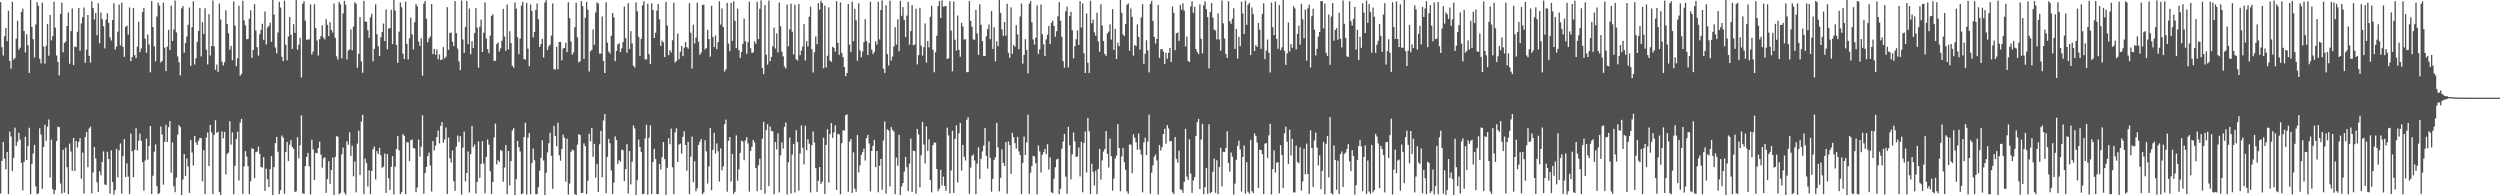 <svg xmlns="http://www.w3.org/2000/svg" width="1920" height="150"><path fill="#4f4f4f" d="M0 1.639h1v147.038H0zM1 36.291h1v87.241H1zM2 42.666h1v66.354H2zM3 27.874h1v93.987H3zM4 21.411h1v108.665H4zM5 31.581h1v85.141H5zM6 8.224h1v140.853H6zM7 46.776h1v54.274H7zM8 52.738h1v52.073H8zM9 1.381h1v129.978H9zM10 45.84h1v75.377H10zM11 44.58h1v53.444H11zM12 29.673h1v82.392H12zM13 15.849h1v92.987H13zM14 38.194h1v63.842H14zM15 36.658h1v70.624H15zM16 9.158h1v115.935H16zM17 6.589h1v139.674H17zM18 23.924h1v100.395H18zM19 40.316h1v64.695H19zM20 26.312h1v96.611H20zM21 34.695h1v77.493H21zM22 55.999h1v42.105H22zM23 -1.142h1v150.294H23zM24 20.638h1v105.322H24zM25 30.089h1v87.835H25zM26 44.064h1v67.179H26zM27 18.805h1v124.346H27zM28 1.639h1v147.502H28zM29 4.392h1v144.145H29zM30 45.084h1v53.437H30zM31 48.694h1v54.612H31zM32 2.13h1v142.925H32zM33 35.764h1v77.118H33zM34 48.906h1v46.881H34zM35 35.184h1v72.984H35zM36 18.333h1v78.962H36zM37 42.793h1v48.933H37zM38 11.485h1v124.902H38zM39 31.037h1v76.234H39zM40 27.779h1v117.451H40zM41 1.321h1v147.788H41zM42 21.229h1v124.673H42zM43 42.617h1v65.778H43zM44 47.553h1v49.759H44zM45 57.93h1v39.747H45zM46 10.631h1v130.293H46zM47 2.001h1v146.677H47zM48 40.146h1v74.849H48zM49 32.973h1v114.966H49zM50 31.865h1v81.426H50zM51 19.946h1v108.503H51zM52 9.557h1v139.484H52zM53 48.963h1v61.371H53zM54 23.922h1v92.401H54zM55 6.514h1v124.672H55zM56 49.97h1v55.975H56zM57 35.625h1v95.692H57zM58 36.243h1v72.052H58zM59 24.364h1v88.964H59zM60 6.16h1v102.782H60zM61 38.993h1v67.068H61zM62 18.028h1v119.292H62zM63 13.189h1v104.02H63zM64 5.79h1v142.914H64zM65 48.24h1v57.008H65zM66 38.071h1v63.335H66zM67 11.537h1v116.891H67zM68 42.849h1v55.897H68zM69 48.075h1v49.271H69zM70 1.048h1v147.468H70zM71 6.142h1v126.406H71zM72 14.942h1v97.928H72zM73 10.032h1v111.666H73zM74 27.108h1v112.854H74zM75 2.554h1v144.782H75zM76 33.211h1v98.337H76zM77 9.561h1v124.972H77zM78 14.789h1v109.645H78zM79 20.169h1v96.143H79zM80 37.195h1v104.549H80zM81 14.999h1v127.093H81zM82 10.166h1v106.374H82zM83 17.518h1v104.58H83zM84 28.647h1v120.08H84zM85 31.113h1v84.391H85zM86 15.43h1v124.332H86zM87 2.446h1v147.009H87zM88 37.974h1v108.001H88zM89 35.795h1v78.546H89zM90 24.311h1v111.889H90zM91 3.539h1v111.916H91zM92 34.856h1v75.342H92zM93 1.959h1v146.784H93zM94 35.995h1v83.918H94zM95 43.657h1v63.207H95zM96 20.596h1v115.408H96zM97 19.665h1v105.798H97zM98 26.597h1v108.968H98zM99 5.753h1v143.348H99zM100 46.93h1v55.698H100zM101 43.847h1v72.355H101zM102 6.18h1v129.939H102zM103 42.356h1v72.716H103zM104 44.631h1v53.847H104zM105 35.796h1v79.838H105zM106 16.682h1v91.295H106zM107 40.053h1v62.572H107zM108 37.179h1v70.972H108zM109 9.297h1v115.246H109zM110 6.17h1v140.279H110zM111 29.766h1v93.542H111zM112 40.477h1v65.966H112zM113 26.482h1v96.167H113zM114 34.253h1v77.877H114zM115 55.536h1v41.216H115zM116 0.798h1v148.248H116zM117 20.714h1v114.251H117zM118 35.566h1v80.97H118zM119 47.091h1v63.801H119zM120 12.721h1v130.263H120zM121 2.064h1v147.057H121zM122 4.332h1v143.935H122zM123 48.032h1v49.198H123zM124 46.844h1v56.458H124zM125 2.122h1v139.658H125zM126 36.53h1v72.398H126zM127 54.558h1v41.319H127zM128 35.803h1v73.274H128zM129 22.91h1v74.762H129zM130 38.338h1v54.767H130zM131 4.319h1v128.324H131zM132 31.504h1v77.9H132zM133 22.644h1v120.417H133zM134 0.398h1v147.212H134zM135 24.896h1v111.493H135zM136 43.376h1v59.986H136zM137 47.872h1v48.209H137zM138 57.883h1v39.693H138zM139 6.375h1v143.629H139zM140 4.639h1v133.209H140zM141 40.521h1v77.754H141zM142 32.97h1v102.205H142zM143 28.092h1v93.559H143zM144 18.982h1v108.846H144zM145 5.709h1v142.407H145zM146 50.605h1v56.843H146zM147 20.874h1v96.241H147zM148 0.97h1v126.163H148zM149 49.527h1v54.833H149zM150 44.812h1v64.602H150zM151 32.108h1v79.202H151zM152 23.653h1v84.499H152zM153 6.077h1v100.029H153zM154 43.313h1v62.701H154zM155 16.99h1v122.209H155zM156 26.058h1v89.286H156zM157 6.358h1v142.673H157zM158 38.192h1v67.391H158zM159 49.483h1v52.218H159zM160 10.904h1v116.629H160zM161 42.647h1v53.266H161zM162 35.304h1v66.376H162zM163 0.43h1v148.72H163zM164 35.678h1v67.939H164zM165 53.636h1v38.749H165zM166 49.56h1v52.44H166zM167 55.209h1v45.93H167zM168 2.762h1v144.73H168zM169 15h1v136.429H169zM170 47.358h1v53.565H170zM171 50.264h1v55.967H171zM172 47.78h1v53.45H172zM173 7.879h1v125.998H173zM174 18.412h1v99.75H174zM175 25.531h1v91.616H175zM176 38.181h1v54.899H176zM177 35.188h1v75.852H177zM178 46.306h1v55.353H178zM179 1.128h1v148.115H179zM180 19.611h1v107.667H180zM181 50.819h1v55.869H181zM182 44.822h1v56.329H182zM183 4.424h1v134.255H183zM184 58.124h1v35.968H184zM185 56.705h1v34.6H185zM186 0.626h1v148.223H186zM187 15.658h1v112.182H187zM188 19.493h1v96.511H188zM189 30.241h1v89.983H189zM190 29.875h1v97.79H190zM191 14.446h1v134.669H191zM192 7.859h1v131.385H192zM193 44.443h1v69.386H193zM194 38.392h1v75.982H194zM195 3.278h1v133.51H195zM196 23.447h1v93.478H196zM197 36.236h1v80.241H197zM198 42.695h1v69.921H198zM199 26.282h1v91.864H199zM200 22.982h1v105.286H200zM201 18.294h1v110.442H201zM202 30.542h1v90.177H202zM203 8.862h1v137.728H203zM204 34.174h1v95.352H204zM205 21.088h1v116.625H205zM206 19.76h1v123.959H206zM207 17.393h1v112.56H207zM208 32.158h1v87.664H208zM209 -0.396h1v150.198H209zM210 11.161h1v117.189H210zM211 36.431h1v73.571H211zM212 40.934h1v64.24H212zM213 24.947h1v91.585H213zM214 1.368h1v147.709H214zM215 5.793h1v140.269H215zM216 43.613h1v60.487H216zM217 46.987h1v58.727H217zM218 0.55h1v148.278H218zM219 34.29h1v82.553H219zM220 46.347h1v62.695H220zM221 28.059h1v95.567H221zM222 12.934h1v98.245H222zM223 26.82h1v80.773H223zM224 37.589h1v75.292H224zM225 18.593h1v95.677H225zM226 25.219h1v122.284H226zM227 0.071h1v146.856H227zM228 38.149h1v67.235H228zM229 34.413h1v87.195H229zM230 29.074h1v82.561H230zM231 59.564h1v29.05H231zM232 2.882h1v145.535H232zM233 0.963h1v147.905H233zM234 15.882h1v111.594H234zM235 30.481h1v90.016H235zM236 30.444h1v86.985H236zM237 30.158h1v97.586H237zM238 3.388h1v145.888H238zM239 41.899h1v65.441H239zM240 39.548h1v75.26H240zM241 3.284h1v134.978H241zM242 21.539h1v95.808H242zM243 31.099h1v86.648H243zM244 42.632h1v71.056H244zM245 30.099h1v78.69H245zM246 27.817h1v90.964H246zM247 19.469h1v109.298H247zM248 28.866h1v92.765H248zM249 30.3h1v90.469H249zM250 14.699h1v133.379H250zM251 19.067h1v118.462H251zM252 27.755h1v96.048H252zM253 17.022h1v124.19H253zM254 22.916h1v107.683H254zM255 25.055h1v95.984H255zM256 2.674h1v149.696H256zM257 29.02h1v91.517H257zM258 43.246h1v61.374H258zM259 45.803h1v59.216H259zM260 1.53h1v147.594H260zM261 3.263h1v144.866H261zM262 44.806h1v73.701H262zM263 10.352h1v103.018H263zM264 0.657h1v147.243H264zM265 3.682h1v145.827H265zM266 45.731h1v62.718H266zM267 38.844h1v72.34H267zM268 37.903h1v63.684H268zM269 22.559h1v97.15H269zM270 38.623h1v73.257H270zM271 20.406h1v115.038H271zM272 1.817h1v122.174H272zM273 2.923h1v144.767H273zM274 52.005h1v58.348H274zM275 41.395h1v58.993H275zM276 13.121h1v121.314H276zM277 47.108h1v46.157H277zM278 55.929h1v32.342H278zM279 0.653h1v148.39H279zM280 16.5h1v105.301H280zM281 16.803h1v108.461H281zM282 23.213h1v119.979H282zM283 29.044h1v101.724H283zM284 13.253h1v135.851H284zM285 10.574h1v120.752H285zM286 47.052h1v67.706H286zM287 37.526h1v75.042H287zM288 3.307h1v134.548H288zM289 26.217h1v89.863H289zM290 35.46h1v82.877H290zM291 43.021h1v70.523H291zM292 28.696h1v90.61H292zM293 24.533h1v104.321H293zM294 18.094h1v109.927H294zM295 31.55h1v86.365H295zM296 7.254h1v140.849H296zM297 37.845h1v80.454H297zM298 21.953h1v114.935H298zM299 21.566h1v124.322H299zM300 7.551h1v120.565H300zM301 33.82h1v86.165H301zM302 -0.366h1v149.729H302zM303 8.075h1v119.98H303zM304 34.484h1v79.875H304zM305 48.332h1v56.222H305zM306 24.324h1v91.135H306zM307 1.899h1v147.222H307zM308 5.561h1v142.029H308zM309 41.21h1v61.785H309zM310 45.434h1v58.879H310zM311 1.295h1v147.732H311zM312 33.634h1v75.525H312zM313 45.686h1v63.743H313zM314 29.323h1v94.38H314zM315 13.53h1v94.164H315zM316 26.426h1v80.689H316zM317 37.97h1v75.694H317zM318 17.059h1v96.969H318zM319 3.165h1v144.47H319zM320 4.879h1v139.1H320zM321 31.822h1v75.441H321zM322 35.298h1v84.948H322zM323 29.515h1v83.162H323zM324 58.112h1v30.456H324zM325 2.908h1v145.954H325zM326 0.776h1v132.182H326zM327 14.46h1v113.693H327zM328 32.567h1v87.46H328zM329 29.541h1v87.719H329zM330 28.029h1v99.064H330zM331 3.056h1v144.026H331zM332 41.577h1v66.773H332zM333 37.579h1v78.013H333zM334 42.051h1v69.78H334zM335 37.964h1v67.252H335zM336 45.569h1v54.615H336zM337 41.85h1v68.331H337zM338 46.112h1v50.48H338zM339 45.635h1v48.098H339zM340 36.167h1v73.397H340zM341 44.853h1v62.281H341zM342 43.588h1v54.361H342zM343 5.533h1v143.51H343zM344 38.266h1v67.43H344zM345 25.357h1v96.136H345zM346 24.953h1v99.9H346zM347 32.095h1v83.392H347zM348 35.383h1v103.789H348zM349 0.815h1v145.697H349zM350 25.427h1v87.133H350zM351 37.256h1v66.84H351zM352 47.157h1v61.794H352zM353 53.908h1v50.717H353zM354 0.396h1v149.141H354zM355 30.342h1v83.004H355zM356 40.631h1v60.497H356zM357 20.62h1v118.634H357zM358 0.822h1v132.03H358zM359 33.793h1v82.518H359zM360 6.481h1v141.311H360zM361 41.666h1v76.763H361zM362 31.574h1v65.063H362zM363 36.871h1v76.133H363zM364 25.416h1v85.571H364zM365 6.248h1v142.409H365zM366 21.244h1v118.574H366zM367 51.973h1v56.616H367zM368 20.583h1v115.998H368zM369 15.057h1v110.79H369zM370 39.946h1v68.49H370zM371 25.114h1v100.553H371zM372 1.812h1v146.664H372zM373 29.618h1v90.97H373zM374 37.717h1v69.434H374zM375 40.9h1v70.197H375zM376 27.377h1v104.007H376zM377 12.217h1v136.811H377zM378 10.934h1v128.821H378zM379 46.776h1v58.868H379zM380 46.683h1v48.295H380zM381 33.833h1v92.415H381zM382 32.591h1v90.401H382zM383 39.518h1v84.844H383zM384 37.142h1v78.083H384zM385 31.217h1v84.587H385zM386 6.775h1v132.869H386zM387 28.037h1v100.694H387zM388 38.977h1v72.488H388zM389 3.464h1v145.714H389zM390 37.947h1v78.094H390zM391 24.009h1v118.443H391zM392 33.066h1v90.566H392zM393 50.512h1v49.613H393zM394 51.969h1v46.399H394zM395 1.865h1v150.236H395zM396 6.625h1v130.996H396zM397 28.551h1v79.674H397zM398 41.629h1v71.389H398zM399 29.678h1v86.713H399zM400 4.257h1v144.881H400zM401 1.422h1v147.107H401zM402 45.246h1v60.035H402zM403 45.897h1v48.416H403zM404 2.127h1v147.274H404zM405 37.328h1v68.332H405zM406 50.779h1v51.393H406zM407 3.384h1v145.747H407zM408 8.478h1v116.774H408zM409 28.78h1v85.344H409zM410 24.575h1v98.505H410zM411 7.753h1v141.385H411zM412 2.73h1v146.395H412zM413 14.773h1v129.011H413zM414 36.106h1v94.937H414zM415 33.827h1v87.377H415zM416 29.915h1v77.817H416zM417 44.114h1v79.159H417zM418 1.961h1v147.833H418zM419 0.165h1v132.5H419zM420 38.462h1v78.57H420zM421 35.602h1v74.446H421zM422 34.243h1v67.69H422zM423 27.354h1v92.297H423zM424 2.611h1v142.432H424zM425 53.215h1v43.433H425zM426 53.386h1v50.98H426zM427 35.894h1v76.455H427zM428 53.101h1v41.083H428zM429 32.231h1v87.059H429zM430 32.213h1v91.169H430zM431 46.39h1v68.055H431zM432 37.208h1v66.15H432zM433 36.862h1v68.935H433zM434 32.83h1v106.626H434zM435 40.034h1v66.51H435zM436 1.779h1v147.728H436zM437 13.859h1v127.076H437zM438 31.772h1v84.842H438zM439 42.005h1v72.964H439zM440 40.209h1v75.369H440zM441 20.911h1v128.218H441zM442 2.06h1v148.317H442zM443 28.629h1v82.476H443zM444 47.903h1v55.091H444zM445 47.099h1v56.696H445zM446 0.855h1v147.428H446zM447 4.67h1v143.452H447zM448 45.254h1v64.86H448zM449 13.64h1v98.665H449zM450 1.505h1v147.529H450zM451 7.46h1v131.364H451zM452 54.959h1v47.739H452zM453 39.476h1v69.066H453zM454 38.323h1v59.91H454zM455 22.503h1v97.93H455zM456 34.418h1v76.03H456zM457 9.569h1v126.826H457zM458 1.889h1v124.104H458zM459 2.665h1v144.847H459zM460 41.149h1v69.64H460zM461 41.108h1v59.426H461zM462 12.644h1v123.444H462zM463 46.873h1v45.656H463zM464 56.072h1v31.538H464zM465 1.739h1v146.65H465zM466 32.758h1v87.74H466zM467 39.59h1v67.064H467zM468 41.089h1v68.89H468zM469 27.487h1v103.408H469zM470 9.997h1v139.026H470zM471 13.362h1v126.906H471zM472 46.952h1v57.814H472zM473 39.128h1v68.504H473zM474 34.065h1v91.891H474zM475 33.261h1v89.782H475zM476 40.059h1v84.229H476zM477 37.121h1v77.763H477zM478 32.322h1v83.079H478zM479 5.068h1v134.001H479zM480 29.268h1v100.634H480zM481 40.428h1v70.277H481zM482 2.506h1v146.119H482zM483 37.539h1v78.408H483zM484 23.887h1v117.735H484zM485 33.374h1v90.898H485zM486 50.434h1v45.889H486zM487 51.799h1v46.788H487zM488 1.876h1v150.244H488zM489 8.596h1v129.721H489zM490 28.371h1v78.867H490zM491 42.882h1v70.02H491zM492 29.843h1v86.853H492zM493 4.094h1v145.046H493zM494 0.953h1v147.846H494zM495 45.598h1v60.662H495zM496 45.689h1v50.108H496zM497 2.908h1v146.538H497zM498 41.667h1v64.111H498zM499 49.242h1v47H499zM500 2.582h1v146.483H500zM501 7.691h1v116.788H501zM502 29.166h1v85.095H502zM503 25.204h1v96.87H503zM504 8.138h1v140.998H504zM505 3.128h1v145.937H505zM506 14.887h1v111.057H506zM507 35.26h1v94.897H507zM508 31.249h1v89.407H508zM509 32.445h1v76.644H509zM510 43.844h1v78.362H510zM511 1.422h1v148.283H511zM512 19.596h1v109.281H512zM513 42.464h1v63.695H513zM514 38.427h1v72.343H514zM515 40.283h1v58.462H515zM516 30.92h1v97.521H516zM517 2.127h1v146.953H517zM518 48.102h1v53.525H518zM519 46.828h1v51.716H519zM520 25.804h1v98.635H520zM521 45.491h1v65.544H521zM522 39.664h1v70.665H522zM523 35.348h1v82.685H523zM524 43.139h1v61.876H524zM525 36.611h1v64.208H525zM526 32.197h1v79.172H526zM527 36.108h1v95.008H527zM528 37.391h1v71.577H528zM529 2.41h1v146.694H529zM530 25.125h1v95.217H530zM531 52.632h1v52.269H531zM532 19.038h1v120.957H532zM533 33.402h1v90.41H533zM534 28.863h1v118.039H534zM535 2.124h1v142.441H535zM536 31.965h1v79.4H536zM537 42.133h1v66.706H537zM538 40.356h1v66.331H538zM539 3.913h1v145.231H539zM540 3.576h1v144.241H540zM541 37.998h1v69.737H541zM542 36.991h1v79.285H542zM543 22.944h1v118.018H543zM544 29.971h1v97.894H544zM545 43.544h1v54.857H545zM546 4.478h1v141.63H546zM547 28.416h1v86.652H547zM548 36.123h1v65.961H548zM549 27.21h1v90.634H549zM550 37.788h1v72.336H550zM551 32.36h1v83.826H551zM552 0.988h1v138.498H552zM553 18.897h1v95H553zM554 6.428h1v124.428H554zM555 20.794h1v107.033H555zM556 54.922h1v40.529H556zM557 53.186h1v38.703H557zM558 2.199h1v145.073H558zM559 33.413h1v74.715H559zM560 39.225h1v66.012H560zM561 2.271h1v137.13H561zM562 31.39h1v86.838H562zM563 1.018h1v147.888H563zM564 15.912h1v131.373H564zM565 36.971h1v67.028H565zM566 6.613h1v132.167H566zM567 38.511h1v91.504H567zM568 44.486h1v72.932H568zM569 39.931h1v68.042H569zM570 33.623h1v75.138H570zM571 14.292h1v108.776H571zM572 31.68h1v76.197H572zM573 41.267h1v64.124H573zM574 32.402h1v77.755H574zM575 1.295h1v145.885H575zM576 37.067h1v78.856H576zM577 40.559h1v72.221H577zM578 40.301h1v67.144H578zM579 31.687h1v77.597H579zM580 33.573h1v95.328H580zM581 1.389h1v145.471H581zM582 30.051h1v96.89H582zM583 6.769h1v115.067H583zM584 0.242h1v145.704H584zM585 52.266h1v54.27H585zM586 56.902h1v36.647H586zM587 3.966h1v144.821H587zM588 42.061h1v57.817H588zM589 49.64h1v45.818H589zM590 0.486h1v142.454H590zM591 46.981h1v50.232H591zM592 43.663h1v56.875H592zM593 35.559h1v65.256H593zM594 21.215h1v127.941H594zM595 37.256h1v71.803H595zM596 25.629h1v89.132H596zM597 40.252h1v62.088H597zM598 1.949h1v145.835H598zM599 20.174h1v99.19H599zM600 39.737h1v69.602H600zM601 43.262h1v70.846H601zM602 51.123h1v46.291H602zM603 52.624h1v41.449H603zM604 3.497h1v145.856H604zM605 35.52h1v89.101H605zM606 22.539h1v83.069H606zM607 2.89h1v145.701H607zM608 24.393h1v94.366H608zM609 41.79h1v68.699H609zM610 3.756h1v144.133H610zM611 45.498h1v54.462H611zM612 46.503h1v62.545H612zM613 3.14h1v143.273H613zM614 42.418h1v75.547H614zM615 38.832h1v57.523H615zM616 35.709h1v77.805H616zM617 18.515h1v107.755H617zM618 46.485h1v50.069H618zM619 31.569h1v83.801H619zM620 35.627h1v71.287H620zM621 12.804h1v97.559H621zM622 5.065h1v142.702H622zM623 37.793h1v73.667H623zM624 55.651h1v45.347H624zM625 40.111h1v69.292H625zM626 27.999h1v101.178H626zM627 33.96h1v113.372H627zM628 2.533h1v136.342H628zM629 7.432h1v120.811H629zM630 0.553h1v140.612H630zM631 2.323h1v137.176H631zM632 52.425h1v53.284H632zM633 4.375h1v144.581H633zM634 51.756h1v59.51H634zM635 42.827h1v56.45H635zM636 5.619h1v134.615H636zM637 46.474h1v56.564H637zM638 47.474h1v47.047H638zM639 35.968h1v69.916H639zM640 36.902h1v64.82H640zM641 39.629h1v56.529H641zM642 0.894h1v145.051H642zM643 32.937h1v69.83H643zM644 42.097h1v61.148H644zM645 1.879h1v147.386H645zM646 40.658h1v69.258H646zM647 43.878h1v56.188H647zM648 51.469h1v48.831H648zM649 58.501h1v30.013H649zM650 56.136h1v31.7H650zM651 3.052h1v144.237H651zM652 34.237h1v74.502H652zM653 40.001h1v66.7H653zM654 1.288h1v146.847H654zM655 31.636h1v85.367H655zM656 6.735h1v138.11H656zM657 15.629h1v131.617H657zM658 46.654h1v57.067H658zM659 2.529h1v129.847H659zM660 38.693h1v88.251H660zM661 43.991h1v75.006H661zM662 39.694h1v77.144H662zM663 32.336h1v81.743H663zM664 14.716h1v108.589H664zM665 31.53h1v74.457H665zM666 42.277h1v61.247H666zM667 33.069h1v77.097H667zM668 1.311h1v145.7H668zM669 38.096h1v77.891H669zM670 41.499h1v70.49H670zM671 39.895h1v67.477H671zM672 31.715h1v96.703H672zM673 34.255h1v81.746H673zM674 1.366h1v146.296H674zM675 30.233h1v96.981H675zM676 7.663h1v114.396H676zM677 0.314h1v145.462H677zM678 52.71h1v55.169H678zM679 56.016h1v37.217H679zM680 4.04h1v144.768H680zM681 41.597h1v57.785H681zM682 50.286h1v49.956H682zM683 0.489h1v142.627H683zM684 46.514h1v51.081H684zM685 43.398h1v56.4H685zM686 35.702h1v65.29H686zM687 20.934h1v128.222H687zM688 34.274h1v86.775H688zM689 14.92h1v112.377H689zM690 39.378h1v64.182H690zM691 0.669h1v149.125H691zM692 12.157h1v131.009H692zM693 5.5h1v135.046H693zM694 15.279h1v116.534H694zM695 28.528h1v92.049H695zM696 12.041h1v116.374H696zM697 1.456h1v145.297H697zM698 34.323h1v91.495H698zM699 23.844h1v82.537H699zM700 3.925h1v143.438H700zM701 34.788h1v80.879H701zM702 34.235h1v81.91H702zM703 6.7h1v142.086H703zM704 49.393h1v49.611H704zM705 42.332h1v60.931H705zM706 5.969h1v137.889H706zM707 35.089h1v84.117H707zM708 42.693h1v50.953H708zM709 36.243h1v74.747H709zM710 17.952h1v107.53H710zM711 48.121h1v48.985H711zM712 31.62h1v84.269H712zM713 36.424h1v70.514H713zM714 12.908h1v125.364H714zM715 4.457h1v143.309H715zM716 38.219h1v73.419H716zM717 55.518h1v53.797H717zM718 40.161h1v69.548H718zM719 27.458h1v102.348H719zM720 4.714h1v142.093H720zM721 0.833h1v144.051H721zM722 13.817h1v116.524H722zM723 0.304h1v142.121H723zM724 5.136h1v130.511H724zM725 4.85h1v137.925H725zM726 4.633h1v141.955H726zM727 45.357h1v52.677H727zM728 44.644h1v59.282H728zM729 1.027h1v147.515H729zM730 23.502h1v107.435H730zM731 54.803h1v45.66H731zM732 1.112h1v147.044H732zM733 30.501h1v76.161H733zM734 38.861h1v57.433H734zM735 11.911h1v128.288H735zM736 38.335h1v64.08H736zM737 43.561h1v50.872H737zM738 17.507h1v113.415H738zM739 20.284h1v91.05H739zM740 30.405h1v89.963H740zM741 30.057h1v93.156H741zM742 55.497h1v36.581H742zM743 55.19h1v34.805H743zM744 0.716h1v148.145H744zM745 16.086h1v112.661H745zM746 20.57h1v99.11H746zM747 30.246h1v88.338H747zM748 30.491h1v92.774H748zM749 7.602h1v141.501H749zM750 25.644h1v100.05H750zM751 42.168h1v70.955H751zM752 3.3h1v134.1H752zM753 19.053h1v102.914H753zM754 31.582h1v84.733H754zM755 43.127h1v68.719H755zM756 42.959h1v55.365H756zM757 27.887h1v91.803H757zM758 22.357h1v107.205H758zM759 18.789h1v89.8H759zM760 30.046h1v91.255H760zM761 8.385h1v138.858H761zM762 37.59h1v99.768H762zM763 20.828h1v101.901H763zM764 47.176h1v73.68H764zM765 31.702h1v62.68H765zM766 35.504h1v77.689H766zM767 -0.006h1v146.985H767zM768 9.901h1v126.689H768zM769 22.632h1v92.122H769zM770 27.571h1v97.586H770zM771 16.888h1v110.574H771zM772 27.416h1v81.73H772zM773 2.866h1v145.939H773zM774 40.528h1v68.109H774zM775 44.445h1v66.99H775zM776 5.616h1v127.842H776zM777 41.335h1v60.649H777zM778 34.496h1v70.835H778zM779 35.931h1v74.005H779zM780 19.282h1v94.832H780zM781 26.436h1v78.655H781zM782 37.8h1v78.448H782zM783 12.632h1v106.415H783zM784 2.704h1v146.397H784zM785 48.918h1v76.15H785zM786 42.183h1v62.623H786zM787 30.076h1v88.975H787zM788 38.324h1v71.073H788zM789 56.37h1v31.69H789zM790 2.818h1v146.04H790zM791 0.721h1v131.879H791zM792 17.1h1v110.351H792zM793 30.294h1v89.346H793zM794 34.238h1v85.911H794zM795 28.969h1v96.301H795zM796 4.102h1v145.152H796zM797 41.497h1v70.205H797zM798 37.882h1v78.448H798zM799 3.488h1v128.994H799zM800 26.285h1v92.62H800zM801 34.042h1v82.839H801zM802 43.089h1v71.306H802zM803 30.265h1v88.158H803zM804 26.752h1v84.069H804zM805 19.936h1v110.338H805zM806 33.903h1v86.984H806zM807 17.575h1v130.084H807zM808 15.881h1v132.463H808zM809 19.911h1v117.371H809zM810 28.198h1v100.258H810zM811 23.996h1v98.545H811zM812 12.486h1v109.373H812zM813 1.663h1v147.47H813zM814 15.916h1v129.125H814zM815 28.252h1v85.989H815zM816 46.957h1v61.78H816zM817 51.998h1v50.874H817zM818 8.691h1v126.971H818zM819 5.099h1v143.812H819zM820 51.822h1v45.584H820zM821 12.346h1v99.15H821zM822 9.046h1v128.698H822zM823 23.171h1v95.324H823zM824 44.788h1v56.926H824zM825 35.519h1v73.116H825zM826 30.168h1v90.468H826zM827 23.3h1v96.809H827zM828 34.561h1v78.7H828zM829 0.906h1v134.568H829zM830 21.201h1v87.652H830zM831 2.551h1v145.123H831zM832 40.886h1v68.839H832zM833 56.041h1v44.884H833zM834 10.337h1v122.058H834zM835 48.159h1v42.43H835zM836 56.103h1v44.727H836zM837 0.629h1v148.409H837zM838 17.896h1v107.885H838zM839 15.101h1v116.907H839zM840 24.819h1v117.658H840zM841 27.455h1v103.627H841zM842 9.784h1v139.324H842zM843 31.808h1v97.955H843zM844 39.755h1v74.61H844zM845 3.281h1v134.709H845zM846 19.627h1v103.543H846zM847 31.535h1v84.83H847zM848 41.452h1v73.045H848zM849 42.907h1v57.699H849zM850 25.717h1v92.513H850zM851 24.34h1v104.338H851zM852 18.693h1v87.758H852zM853 30.411h1v89.613H853zM854 7.057h1v139.359H854zM855 38.258h1v98.835H855zM856 22.202h1v99.534H856zM857 45.327h1v74.187H857zM858 32.766h1v62.619H858zM859 35.419h1v78.282H859zM860 -0.002h1v146.909H860zM861 9.711h1v110.469H861zM862 26.421h1v87.201H862zM863 27.692h1v96.813H863zM864 18.52h1v111.954H864zM865 3.744h1v143.192H865zM866 2.619h1v146.193H866zM867 38.946h1v72.028H867zM868 6.48h1v104.562H868zM869 12.941h1v120.059H869zM870 42.679h1v60.448H870zM871 34.573h1v71.191H871zM872 35.412h1v73.892H872zM873 18.725h1v96.267H873zM874 28.387h1v74.116H874zM875 38.159h1v76.676H875zM876 13.366h1v105.348H876zM877 3.241h1v144.469H877zM878 48.996h1v60.387H878zM879 41.283h1v64.452H879zM880 30.93h1v88.136H880zM881 38.707h1v69.98H881zM882 55.535h1v32.534H882zM883 2.891h1v145.974H883zM884 0.677h1v131.943H884zM885 16.047h1v110.914H885zM886 28.366h1v91.932H886zM887 33.46h1v85.275H887zM888 29.911h1v93.308H888zM889 3.773h1v145.578H889zM890 44.441h1v66.945H890zM891 37.835h1v77.789H891zM892 37.517h1v75.519H892zM893 39.624h1v63.301H893zM894 49.102h1v49.793H894zM895 40.541h1v69.773H895zM896 45.13h1v50.973H896zM897 40.527h1v58.137H897zM898 36.81h1v71.779H898zM899 47.585h1v60.72H899zM900 5.006h1v142.755H900zM901 10.003h1v139.047H901zM902 38.573h1v66.678H902zM903 25.55h1v96.391H903zM904 24.918h1v99.943H904zM905 31.429h1v84.307H905zM906 3.731h1v141.732H906zM907 7.486h1v138.272H907zM908 2.495h1v145.672H908zM909 8.083h1v131.567H909zM910 35.707h1v63.222H910zM911 28.103h1v107.453H911zM912 46.819h1v91.343H912zM913 47.607h1v59.338H913zM914 4.955h1v128.349H914zM915 0.965h1v147.159H915zM916 9.873h1v128.739H916zM917 5.225h1v130.886H917zM918 37.608h1v66.755H918zM919 39.944h1v53.923H919zM920 41.648h1v49.659H920zM921 3.411h1v141.791H921zM922 29.783h1v77.396H922zM923 41.003h1v54.051H923zM924 4.054h1v145.203H924zM925 0.99h1v142.846H925zM926 7.071h1v122.057H926zM927 13.151h1v135.74H927zM928 52.485h1v42.946H928zM929 9.276h1v139.181H929zM930 2.356h1v145.024H930zM931 13.447h1v118.488H931zM932 22.756h1v99.074H932zM933 23.374h1v124.722H933zM934 30.238h1v92.809H934zM935 10.37h1v138.702H935zM936 30.329h1v97.972H936zM937 38.954h1v74.56H937zM938 0.366h1v142.808H938zM939 17.982h1v98.609H939zM940 29.524h1v87.233H940zM941 41.512h1v72.176H941zM942 44.553h1v56.291H942zM943 0.869h1v124.248H943zM944 16.262h1v115.579H944zM945 18.298h1v98.867H945zM946 14.266h1v106.002H946zM947 6.334h1v143.174H947zM948 37.564h1v103.5H948zM949 22.292h1v100.453H949zM950 44.973h1v67.052H950zM951 28.311h1v79.71H951zM952 35.46h1v79.329H952zM953 1.265h1v145.821H953zM954 10.459h1v110.134H954zM955 26.134h1v85.572H955zM956 0.468h1v148.257H956zM957 19.025h1v105.555H957zM958 3.675h1v143.582H958zM959 2.205h1v146.599H959zM960 42.364h1v64.983H960zM961 5.777h1v141.06H961zM962 10.858h1v137.446H962zM963 39.227h1v63.299H963zM964 34.679h1v69.675H964zM965 36.068h1v73.436H965zM966 17.597h1v126.765H966zM967 22.846h1v92.098H967zM968 37.551h1v77.66H968zM969 10.674h1v107.628H969zM970 2.511h1v146.571H970zM971 45.496h1v64.834H971zM972 38.802h1v71.035H972zM973 30.34h1v91.106H973zM974 40.54h1v63.391H974zM975 55.67h1v39.407H975zM976 1.942h1v147.42H976zM977 20.844h1v109.072H977zM978 26.999h1v88.438H978zM979 1.168h1v131.347H979zM980 29.854h1v95.047H980zM981 37.422h1v87.249H981zM982 3.922h1v144.554H982zM983 38.574h1v72.888H983zM984 36.406h1v82.639H984zM985 -0.32h1v144.666H985zM986 38.947h1v63.463H986zM987 49.853h1v47.421H987zM988 40.999h1v67.835H988zM989 17.268h1v108.632H989zM990 39.488h1v60.101H990zM991 33.813h1v85.571H991zM992 36.671h1v69.987H992zM993 4.739h1v143.026H993zM994 6.454h1v141.314H994zM995 37.941h1v73.865H995zM996 26.026h1v98.357H996zM997 19.696h1v105.756H997zM998 34.232h1v78.853H998zM999 2.913h1v143.456H999zM1000 14.775h1v124.598H1000zM1001 29.403h1v84.831H1001zM1002 7.329h1v126.567H1002zM1003 46.605h1v63.747H1003zM1004 6.372h1v127.255H1004zM1005 3.584h1v145.322H1005zM1006 51.836h1v48.279H1006zM1007 12.512h1v101.194H1007zM1008 6.692h1v136.893H1008zM1009 22.775h1v85.044H1009zM1010 42.622h1v59.144H1010zM1011 37.489h1v75.87H1011zM1012 28.056h1v98.999H1012zM1013 24.589h1v94.754H1013zM1014 0.887h1v144.424H1014zM1015 0.945h1v130.352H1015zM1016 21.794h1v87.083H1016zM1017 2.721h1v146.504H1017zM1018 40.604h1v69.768H1018zM1019 43.029h1v61.354H1019zM1020 11.156h1v125.022H1020zM1021 49.781h1v40.14H1021zM1022 12.685h1v135.584H1022zM1023 2.284h1v147.096H1023zM1024 31.285h1v80.46H1024zM1025 22.964h1v99.928H1025zM1026 21.668h1v124.033H1026zM1027 30.51h1v92.865H1027zM1028 9.79h1v139.257H1028zM1029 29.712h1v88.727H1029zM1030 36.386h1v79.943H1030zM1031 0.382h1v143.188H1031zM1032 18.309h1v99.84H1032zM1033 29.134h1v87.944H1033zM1034 43.301h1v71.134H1034zM1035 43.754h1v66.955H1035zM1036 0.87h1v123.043H1036zM1037 16.333h1v115.052H1037zM1038 19.601h1v95.759H1038zM1039 14.451h1v105.346H1039zM1040 5.283h1v144.224H1040zM1041 38.087h1v104.22H1041zM1042 22.929h1v100.039H1042zM1043 46.008h1v66.107H1043zM1044 28.209h1v79.33H1044zM1045 36.714h1v75.714H1045zM1046 2.477h1v144.299H1046zM1047 9.652h1v110.928H1047zM1048 25.335h1v86.381H1048zM1049 0.466h1v148.474H1049zM1050 17.562h1v105.692H1050zM1051 3.119h1v144.019H1051zM1052 9.06h1v139.75H1052zM1053 40.438h1v70.799H1053zM1054 5.85h1v141.942H1054zM1055 12.856h1v133.044H1055zM1056 40.584h1v62.237H1056zM1057 34.283h1v70.595H1057zM1058 31.277h1v78.894H1058zM1059 18.553h1v126.002H1059zM1060 27.525h1v84.474H1060zM1061 39.804h1v74.601H1061zM1062 11.114h1v108.023H1062zM1063 2.447h1v145.307H1063zM1064 49.537h1v59.694H1064zM1065 39.199h1v69.793H1065zM1066 30.11h1v91.254H1066zM1067 40.499h1v63.321H1067zM1068 55.256h1v35.924H1068zM1069 1.682h1v147.673H1069zM1070 20.731h1v109.58H1070zM1071 29.891h1v85.05H1071zM1072 1.168h1v131.878H1072zM1073 29.944h1v93.271H1073zM1074 36.084h1v86.477H1074zM1075 3.303h1v143.153H1075zM1076 36.629h1v74.406H1076zM1077 36.676h1v80.185H1077zM1078 -0.401h1v140.977H1078zM1079 39.286h1v65.974H1079zM1080 50.764h1v49.576H1080zM1081 38.887h1v72.35H1081zM1082 19.103h1v106.318H1082zM1083 40.085h1v60.54H1083zM1084 34.101h1v84.233H1084zM1085 36.914h1v69.657H1085zM1086 4.04h1v143.732H1086zM1087 7.215h1v128.381H1087zM1088 38.159h1v74.158H1088zM1089 25.996h1v98.752H1089zM1090 19.82h1v106.012H1090zM1091 34.053h1v79.905H1091zM1092 5.273h1v143.109H1092zM1093 13.021h1v117.508H1093zM1094 6.515h1v130.382H1094zM1095 0.919h1v148.236H1095zM1096 36.258h1v88.006H1096zM1097 10.123h1v114.889H1097zM1098 3.907h1v144.284H1098zM1099 19.675h1v127.141H1099zM1100 31.767h1v98.51H1100zM1101 1.872h1v147.487H1101zM1102 30.092h1v112.844H1102zM1103 29.643h1v82.387H1103zM1104 1.543h1v147.583H1104zM1105 35.468h1v69.969H1105zM1106 40.717h1v59.679H1106zM1107 21.798h1v91.967H1107zM1108 4.665h1v144.02H1108zM1109 18.122h1v112.718H1109zM1110 9.533h1v140.101H1110zM1111 10.989h1v135.02H1111zM1112 14.613h1v107.509H1112zM1113 5.747h1v130.846H1113zM1114 19.842h1v112.628H1114zM1115 14.918h1v122.564H1115zM1116 2.049h1v147.992H1116zM1117 39.123h1v67.499H1117zM1118 35.124h1v93.266H1118zM1119 24.623h1v118.273H1119zM1120 19.284h1v116.22H1120zM1121 9.543h1v139.18H1121zM1122 33.537h1v75.04H1122zM1123 47.172h1v59.123H1123zM1124 7.504h1v137.479H1124zM1125 40.449h1v71.857H1125zM1126 39.007h1v91.606H1126zM1127 31.029h1v76.708H1127zM1128 38.037h1v72.387H1128zM1129 16.009h1v92.208H1129zM1130 36.761h1v70.511H1130zM1131 9.008h1v117.347H1131zM1132 17.701h1v99.07H1132zM1133 7.397h1v138.604H1133zM1134 39.345h1v74.383H1134zM1135 39.899h1v64.8H1135zM1136 25.814h1v97.085H1136zM1137 43.834h1v54.096H1137zM1138 55.304h1v42.904H1138zM1139 1.116h1v145.62H1139zM1140 39.141h1v65.593H1140zM1141 42.471h1v62.721H1141zM1142 51.61h1v49.895H1142zM1143 16.739h1v106.921H1143zM1144 4.954h1v142.087H1144zM1145 18.84h1v130.1H1145zM1146 42.475h1v55.912H1146zM1147 2.148h1v115.795H1147zM1148 21.758h1v102.614H1148zM1149 47.595h1v47.813H1149zM1150 43.232h1v56.71H1150zM1151 35.265h1v65.987H1151zM1152 38.608h1v54.407H1152zM1153 28.724h1v80.185H1153zM1154 36.342h1v79.677H1154zM1155 41.13h1v63.762H1155zM1156 2.118h1v146.409H1156zM1157 50.153h1v58.845H1157zM1158 40.961h1v64.746H1158zM1159 51.699h1v48.793H1159zM1160 55.027h1v36.699H1160zM1161 56.927h1v30.638H1161zM1162 4.432h1v142.767H1162zM1163 26.351h1v94.203H1163zM1164 43.428h1v63.829H1164zM1165 24.634h1v105.311H1165zM1166 16.778h1v109.689H1166zM1167 33.142h1v83.749H1167zM1168 5.432h1v143.085H1168zM1169 19.511h1v97.22H1169zM1170 22.826h1v99.437H1170zM1171 1.378h1v137.47H1171zM1172 42.561h1v68.952H1172zM1173 44.049h1v54.387H1173zM1174 37.815h1v71.279H1174zM1175 6.508h1v102.06H1175zM1176 40.581h1v61.89H1176zM1177 38.751h1v67.203H1177zM1178 13.196h1v123.501H1178zM1179 5.614h1v143.437H1179zM1180 14.762h1v107.233H1180zM1181 37.92h1v66.343H1181zM1182 8.395h1v117.828H1182zM1183 31.644h1v82.787H1183zM1184 55.577h1v42.354H1184zM1185 0.521h1v147.86H1185zM1186 26.594h1v110.057H1186zM1187 6.323h1v119.36H1187zM1188 6.665h1v122.383H1188zM1189 46.161h1v92.599H1189zM1190 27.636h1v104.529H1190zM1191 2.208h1v146.134H1191zM1192 8.745h1v118.636H1192zM1193 36.107h1v98.861H1193zM1194 13.025h1v110.988H1194zM1195 40.393h1v101.171H1195zM1196 37.565h1v64.821H1196zM1197 9.631h1v128.496H1197zM1198 17.147h1v104.229H1198zM1199 22.215h1v96.32H1199zM1200 26.414h1v122.511H1200zM1201 14.326h1v124.34H1201zM1202 31.776h1v86.048H1202zM1203 2.145h1v147.282H1203zM1204 36.111h1v110.669H1204zM1205 24.116h1v109.304H1205zM1206 26.526h1v111.004H1206zM1207 3.059h1v113.492H1207zM1208 15.011h1v132.53H1208zM1209 0.546h1v147.694H1209zM1210 43.832h1v65.246H1210zM1211 31.397h1v86.688H1211zM1212 27.047h1v94.874H1212zM1213 21.591h1v108.309H1213zM1214 6.341h1v142.711H1214zM1215 35.175h1v76.257H1215zM1216 44.441h1v62.043H1216zM1217 1.831h1v133.397H1217zM1218 40.981h1v69.608H1218zM1219 43.814h1v75.484H1219zM1220 39.247h1v82.209H1220zM1221 29.235h1v81.148H1221zM1222 16.856h1v91.115H1222zM1223 39.902h1v67.062H1223zM1224 9.628h1v114.748H1224zM1225 19.467h1v96.013H1225zM1226 5.801h1v140.805H1226zM1227 39.202h1v73.994H1227zM1228 40.987h1v62.65H1228zM1229 26.865h1v95.203H1229zM1230 44.305h1v52.602H1230zM1231 55.901h1v40.462H1231zM1232 1.213h1v145.515H1232zM1233 38.832h1v66.655H1233zM1234 50.459h1v54.702H1234zM1235 50.971h1v51.13H1235zM1236 16.611h1v107.415H1236zM1237 4.54h1v142.515H1237zM1238 18.642h1v130.289H1238zM1239 42.097h1v56.833H1239zM1240 2.142h1v116.445H1240zM1241 21.175h1v102.91H1241zM1242 49.402h1v46.07H1242zM1243 42.955h1v57.204H1243zM1244 34.626h1v65.72H1244zM1245 40.023h1v52.002H1245zM1246 31.341h1v83.116H1246zM1247 38.489h1v65.215H1247zM1248 42.098h1v62.285H1248zM1249 2.285h1v145.297H1249zM1250 50.46h1v58.488H1250zM1251 41.032h1v63.52H1251zM1252 51.645h1v48.908H1252zM1253 60.003h1v31.683H1253zM1254 56.852h1v30.598H1254zM1255 1.62h1v144.258H1255zM1256 26.966h1v92.652H1256zM1257 40.713h1v66.793H1257zM1258 27.611h1v95.887H1258zM1259 20.074h1v104.538H1259zM1260 33.669h1v80.835H1260zM1261 5.226h1v143.882H1261zM1262 26.684h1v86.963H1262zM1263 37.316h1v73.203H1263zM1264 3.427h1v124.995H1264zM1265 42.329h1v70.103H1265zM1266 44.56h1v53.366H1266zM1267 36.292h1v81.015H1267zM1268 6.561h1v102.286H1268zM1269 40.239h1v61.988H1269zM1270 38.675h1v67.824H1270zM1271 14.212h1v122.476H1271zM1272 6.152h1v142.647H1272zM1273 20.754h1v100.255H1273zM1274 37.689h1v66.408H1274zM1275 8.656h1v117.962H1275zM1276 32.003h1v81.707H1276zM1277 56.037h1v41.797H1277zM1278 0.456h1v147.799H1278zM1279 19.532h1v117.192H1279zM1280 34.263h1v67.962H1280zM1281 48.771h1v59.807H1281zM1282 2.488h1v145.863H1282zM1283 0.935h1v148.252H1283zM1284 23.842h1v107.253H1284zM1285 52.412h1v51.759H1285zM1286 44.052h1v52.211H1286zM1287 48.661h1v55.458H1287zM1288 15.073h1v125.545H1288zM1289 11.961h1v95.501H1289zM1290 2.608h1v143.103H1290zM1291 27.872h1v85.909H1291zM1292 37.626h1v59.838H1292zM1293 5.92h1v141.936H1293zM1294 2.043h1v141.191H1294zM1295 39.795h1v66.368H1295zM1296 51.81h1v49.578H1296zM1297 42.963h1v58.644H1297zM1298 8.636h1v138.217H1298zM1299 10.752h1v136.839H1299zM1300 55.442h1v37.719H1300zM1301 4.701h1v143.804H1301zM1302 0.715h1v148.146H1302zM1303 13.648h1v114.179H1303zM1304 19.027h1v102.677H1304zM1305 30.924h1v88.466H1305zM1306 27.518h1v99.739H1306zM1307 7.689h1v141.427H1307zM1308 43.08h1v73.782H1308zM1309 39.046h1v74.099H1309zM1310 3.299h1v135.41H1310zM1311 20.232h1v98.242H1311zM1312 30.992h1v88.438H1312zM1313 44.683h1v69.762H1313zM1314 30.57h1v76.886H1314zM1315 24.465h1v95.286H1315zM1316 18.682h1v109.646H1316zM1317 26.358h1v91.352H1317zM1318 29.948h1v90.532H1318zM1319 8.45h1v138.005H1319zM1320 23.046h1v114.707H1320zM1321 20.94h1v101.21H1321zM1322 17.671h1v125.315H1322zM1323 22.632h1v108.707H1323zM1324 35.521h1v86.182H1324zM1325 -0.385h1v150.192H1325zM1326 29.61h1v95.931H1326zM1327 42.196h1v61.808H1327zM1328 48.392h1v56.674H1328zM1329 16.936h1v118.677H1329zM1330 2.21h1v146.933H1330zM1331 29.422h1v89.43H1331zM1332 37.516h1v65.87H1332zM1333 2.947h1v145.457H1333zM1334 2.204h1v146.798H1334zM1335 46.165h1v62.618H1335zM1336 28.719h1v85.03H1336zM1337 36.492h1v64.404H1337zM1338 12.607h1v98.011H1338zM1339 38.78h1v73.88H1339zM1340 45.098h1v57.449H1340zM1341 18.598h1v95.409H1341zM1342 3.428h1v144.121H1342zM1343 46.314h1v68.874H1343zM1344 38.055h1v63.135H1344zM1345 29.01h1v91.81H1345zM1346 45.646h1v55.915H1346zM1347 56.063h1v32.792H1347zM1348 0.927h1v147.935H1348zM1349 13.882h1v114.134H1349zM1350 19.776h1v99.004H1350zM1351 30.234h1v91.916H1351zM1352 28.221h1v98.686H1352zM1353 36.235h1v76.702H1353zM1354 2.762h1v145.499H1354zM1355 44.271h1v66.225H1355zM1356 36.66h1v78.444H1356zM1357 3.286h1v135.098H1357zM1358 25.038h1v93.352H1358zM1359 35.949h1v80.79H1359zM1360 42.405h1v69.751H1360zM1361 25.178h1v93.888H1361zM1362 39.102h1v89.665H1362zM1363 18.272h1v109.809H1363zM1364 30.574h1v88.208H1364zM1365 15.92h1v132.79H1365zM1366 45.324h1v79.305H1366zM1367 19.217h1v118.002H1367zM1368 19.048h1v123.557H1368zM1369 17.553h1v113.249H1369zM1370 33.323h1v86.189H1370zM1371 2.589h1v147.176H1371zM1372 12.68h1v122.224H1372zM1373 33.955h1v80.2H1373zM1374 45.705h1v58.784H1374zM1375 22.578h1v94.693H1375zM1376 2.607h1v146.523H1376zM1377 5.068h1v143.097H1377zM1378 39.055h1v74.149H1378zM1379 11.233h1v98.093H1379zM1380 2.633h1v146.875H1380zM1381 32.904h1v81.508H1381zM1382 45.601h1v62.023H1382zM1383 37.785h1v75.13H1383zM1384 21.989h1v97.603H1384zM1385 26.83h1v75.704H1385zM1386 39.091h1v72.567H1386zM1387 2.671h1v132.863H1387zM1388 23.203h1v120.125H1388zM1389 3.017h1v145.635H1389zM1390 41.399h1v64.464H1390zM1391 28.917h1v105.356H1391zM1392 12.762h1v105.897H1392zM1393 59.57h1v28.462H1393zM1394 0.665h1v148.374H1394zM1395 1.704h1v142.838H1395zM1396 15.132h1v110.74H1396zM1397 20.505h1v121.36H1397zM1398 34.572h1v90.266H1398zM1399 28.34h1v106.298H1399zM1400 8.903h1v140.193H1400zM1401 42.088h1v77.636H1401zM1402 37.264h1v77.051H1402zM1403 3.279h1v136.078H1403zM1404 21.423h1v97.319H1404zM1405 30.455h1v84.746H1405zM1406 45h1v68.284H1406zM1407 29.754h1v79.973H1407zM1408 27.297h1v91.294H1408zM1409 18.683h1v110.683H1409zM1410 27.471h1v89.287H1410zM1411 30.09h1v90.373H1411zM1412 8.275h1v138.578H1412zM1413 21.74h1v115.591H1413zM1414 25.123h1v95.823H1414zM1415 6.135h1v138.795H1415zM1416 17.715h1v105.913H1416zM1417 37.174h1v84.111H1417zM1418 -0.389h1v150.205H1418zM1419 31.434h1v96.247H1419zM1420 39.802h1v64.561H1420zM1421 46.471h1v59.038H1421zM1422 20.776h1v127.798H1422zM1423 5.528h1v143.629H1423zM1424 32.478h1v83.526H1424zM1425 37.83h1v68.62H1425zM1426 0.813h1v148.142H1426zM1427 1.268h1v148.075H1427zM1428 47.321h1v60.17H1428zM1429 29.977h1v86.918H1429zM1430 36.706h1v65.213H1430zM1431 15.273h1v94.93H1431zM1432 37.66h1v76.681H1432zM1433 45.476h1v56.721H1433zM1434 17.782h1v97.358H1434zM1435 3.22h1v144.408H1435zM1436 45.278h1v70.445H1436zM1437 36.064h1v64.427H1437zM1438 30.415h1v90.955H1438zM1439 46.37h1v54.416H1439zM1440 55.399h1v32.818H1440zM1441 1.016h1v147.84H1441zM1442 13.079h1v113.919H1442zM1443 17.341h1v99.134H1443zM1444 30.952h1v88.644H1444zM1445 28.827h1v98.181H1445zM1446 34.571h1v79.753H1446zM1447 3.927h1v145.463H1447zM1448 42.093h1v71.416H1448zM1449 35.898h1v79.939H1449zM1450 39.642h1v74.266H1450zM1451 40.018h1v61.647H1451zM1452 45.632h1v53.948H1452zM1453 40.984h1v70.836H1453zM1454 46.685h1v49.896H1454zM1455 38.921h1v61.182H1455zM1456 36.951h1v72.375H1456zM1457 43.4h1v63.752H1457zM1458 4.605h1v144.471H1458zM1459 43.717h1v65.189H1459zM1460 38.175h1v66.787H1460zM1461 25.598h1v96.188H1461zM1462 24.986h1v100.012H1462zM1463 33.683h1v80.33H1463zM1464 2.39h1v146.887H1464zM1465 22.949h1v101.014H1465zM1466 4.692h1v129.91H1466zM1467 15.079h1v122.736H1467zM1468 11.158h1v109.452H1468zM1469 28.324h1v96.345H1469zM1470 12.522h1v134.412H1470zM1471 25.782h1v108.256H1471zM1472 35.993h1v76.073H1472zM1473 20.903h1v106.622H1473zM1474 4.798h1v135.574H1474zM1475 15.581h1v125.871H1475zM1476 3.115h1v143.548H1476zM1477 2.94h1v123.498H1477zM1478 41.8h1v62.802H1478zM1479 17.463h1v122.285H1479zM1480 1.94h1v142.762H1480zM1481 23.963h1v118.975H1481zM1482 12.554h1v132.841H1482zM1483 12.173h1v125.079H1483zM1484 1.019h1v146.558H1484zM1485 18.373h1v130.062H1485zM1486 31.446h1v105.094H1486zM1487 1.73h1v145.215H1487zM1488 14.345h1v134.061H1488zM1489 34.273h1v87.647H1489zM1490 40.549h1v69.185H1490zM1491 45.969h1v49.617H1491zM1492 28.128h1v103.533H1492zM1493 9.981h1v139.041H1493zM1494 35.474h1v68.417H1494zM1495 47.606h1v57.528H1495zM1496 34.343h1v92.45H1496zM1497 50.186h1v55.666H1497zM1498 33.786h1v90.246H1498zM1499 37.524h1v87.719H1499zM1500 43.224h1v56.764H1500zM1501 32.516h1v83.068H1501zM1502 6.65h1v132.899H1502zM1503 39.511h1v72.198H1503zM1504 44.016h1v55.561H1504zM1505 3.057h1v144.412H1505zM1506 24.288h1v118.493H1506zM1507 42.522h1v64.295H1507zM1508 32.643h1v91.087H1508zM1509 52.152h1v43.106H1509zM1510 20.592h1v77.56H1510zM1511 0.682h1v148.715H1511zM1512 23.718h1v97.631H1512zM1513 40.527h1v67.145H1513zM1514 45.032h1v64.087H1514zM1515 16.339h1v119.958H1515zM1516 0.849h1v148.169H1516zM1517 16.738h1v117.587H1517zM1518 43.159h1v63.319H1518zM1519 5.577h1v127.544H1519zM1520 13.69h1v101.615H1520zM1521 48.436h1v49.78H1521zM1522 5.935h1v142.002H1522zM1523 13.964h1v114.664H1523zM1524 7.718h1v117.538H1524zM1525 24.925h1v97.208H1525zM1526 30.445h1v81.856H1526zM1527 10.168h1v139.022H1527zM1528 1.591h1v147.506H1528zM1529 45.662h1v85.056H1529zM1530 34.856h1v92.504H1530zM1531 31.118h1v87.217H1531zM1532 45.317h1v76.897H1532zM1533 43.442h1v72.593H1533zM1534 0.529h1v149.25H1534zM1535 33.607h1v86.339H1535zM1536 38.034h1v72.629H1536zM1537 33.81h1v76.578H1537zM1538 27.621h1v92.241H1538zM1539 12.854h1v132.026H1539zM1540 2.885h1v142.145H1540zM1541 53.708h1v50.233H1541zM1542 44.043h1v51.526H1542zM1543 35.914h1v75.993H1543zM1544 33.415h1v85.966H1544zM1545 38.01h1v85.732H1545zM1546 31.46h1v88.693H1546zM1547 36.624h1v77.666H1547zM1548 37.281h1v62.89H1548zM1549 44.505h1v61.188H1549zM1550 32.812h1v106.462H1550zM1551 1.87h1v147.622H1551zM1552 42.808h1v64.502H1552zM1553 13.889h1v127.478H1553zM1554 42.649h1v71.806H1554zM1555 49.686h1v52.385H1555zM1556 39.632h1v75.728H1556zM1557 1.095h1v148.187H1557zM1558 27.613h1v94.759H1558zM1559 29.427h1v83.941H1559zM1560 50.215h1v55.991H1560zM1561 7.015h1v117.715H1561zM1562 0.86h1v146.769H1562zM1563 4.334h1v144.697H1563zM1564 35.63h1v78.739H1564zM1565 15.197h1v94.174H1565zM1566 10.699h1v113.497H1566zM1567 47.253h1v50.429H1567zM1568 54.662h1v41.773H1568zM1569 35.377h1v66.04H1569zM1570 22.676h1v99.342H1570zM1571 25.708h1v76.605H1571zM1572 31.356h1v81.731H1572zM1573 0.932h1v133.135H1573zM1574 2.348h1v145.333H1574zM1575 10.341h1v133.912H1575zM1576 41.031h1v68.951H1576zM1577 29.139h1v106.859H1577zM1578 10.956h1v106.388H1578zM1579 59.844h1v30.514H1579zM1580 1.74h1v146.653H1580zM1581 9.156h1v126.445H1581zM1582 36.797h1v83.875H1582zM1583 40.926h1v69.676H1583zM1584 45.126h1v50.499H1584zM1585 27.33h1v103.224H1585zM1586 10.32h1v138.711H1586zM1587 36.121h1v68.64H1587zM1588 46.91h1v58.254H1588zM1589 33.78h1v92.451H1589zM1590 50.672h1v45.781H1590zM1591 32.74h1v90.268H1591zM1592 36.824h1v88.076H1592zM1593 44.548h1v55.456H1593zM1594 31.435h1v83.576H1594zM1595 6.611h1v131.899H1595zM1596 40.403h1v71.736H1596zM1597 44.524h1v53.949H1597zM1598 3.34h1v144.617H1598zM1599 24.002h1v118.561H1599zM1600 42.368h1v63.685H1600zM1601 33.332h1v90.341H1601zM1602 52.117h1v43.127H1602zM1603 20.771h1v104.218H1603zM1604 0.625h1v148.77H1604zM1605 23.548h1v98.868H1605zM1606 46.04h1v60.894H1606zM1607 44.995h1v64.176H1607zM1608 15.569h1v120.191H1608zM1609 0.836h1v148.221H1609zM1610 16.708h1v117.188H1610zM1611 43.147h1v64.024H1611zM1612 4.556h1v129.297H1612zM1613 20.103h1v95.18H1613zM1614 47.963h1v49.854H1614zM1615 6.086h1v141.884H1615zM1616 13.308h1v115.824H1616zM1617 7.46h1v118.351H1617zM1618 25.711h1v96.298H1618zM1619 31.82h1v79.588H1619zM1620 8.876h1v140.289H1620zM1621 2.135h1v146.931H1621zM1622 36.007h1v94.774H1622zM1623 34.994h1v77.007H1623zM1624 31.064h1v89.021H1624zM1625 44.801h1v78.522H1625zM1626 43.601h1v73.357H1626zM1627 1.282h1v148.451H1627zM1628 40.02h1v73.627H1628zM1629 39.631h1v66.614H1629zM1630 37.091h1v70.939H1630zM1631 30.349h1v84.779H1631zM1632 1.038h1v147.636H1632zM1633 1.987h1v145.706H1633zM1634 42.691h1v56.467H1634zM1635 47.008h1v49.414H1635zM1636 36.465h1v82.735H1636zM1637 39.865h1v71.752H1637zM1638 40.095h1v72.37H1638zM1639 34.638h1v77.52H1639zM1640 35.304h1v70.154H1640zM1641 27.941h1v73.647H1641zM1642 34.989h1v73.044H1642zM1643 41.146h1v86.838H1643zM1644 2.066h1v146.296H1644zM1645 35.662h1v81.195H1645zM1646 24.741h1v95.542H1646zM1647 23.881h1v111.5H1647zM1648 44.618h1v64.539H1648zM1649 30.387h1v94.275H1649zM1650 1.098h1v147.087H1650zM1651 25.608h1v91.732H1651zM1652 31.779h1v82.786H1652zM1653 36.406h1v73.682H1653zM1654 29.593h1v79.204H1654zM1655 20.928h1v115.943H1655zM1656 0.326h1v149.199H1656zM1657 41.249h1v70.404H1657zM1658 36.703h1v73.387H1658zM1659 1.398h1v147.88H1659zM1660 28.566h1v94.721H1660zM1661 42.297h1v68.828H1661zM1662 0.958h1v146.909H1662zM1663 27.009h1v87.974H1663zM1664 33.728h1v68.855H1664zM1665 15.755h1v121.562H1665zM1666 6.754h1v142.056H1666zM1667 27.613h1v107.815H1667zM1668 20.947h1v94.07H1668zM1669 11.139h1v126.242H1669zM1670 15.778h1v117.512H1670zM1671 43.1h1v74.797H1671zM1672 22.588h1v103.259H1672zM1673 4.324h1v143.018H1673zM1674 9.465h1v128.412H1674zM1675 33.213h1v72.908H1675zM1676 3.2h1v141.673H1676zM1677 22.677h1v89.152H1677zM1678 36.668h1v78.432H1678zM1679 7.282h1v141.73H1679zM1680 50.977h1v53.943H1680zM1681 33.39h1v70.332H1681zM1682 2.192h1v132.457H1682zM1683 45.074h1v62.452H1683zM1684 50.089h1v57.894H1684zM1685 36.934h1v75.029H1685zM1686 14.639h1v109.262H1686zM1687 45.052h1v56.034H1687zM1688 31.936h1v75.225H1688zM1689 32.119h1v77.653H1689zM1690 43.998h1v59.085H1690zM1691 1.312h1v145.139H1691zM1692 41.399h1v70.747H1692zM1693 49.567h1v52.478H1693zM1694 39.443h1v68.372H1694zM1695 48.748h1v52.462H1695zM1696 47.689h1v93.225H1696zM1697 1.325h1v143.537H1697zM1698 39.256h1v63.858H1698zM1699 1.962h1v145.559H1699zM1700 15.429h1v132.532H1700zM1701 3.393h1v143.944H1701zM1702 5.336h1v142.461H1702zM1703 42.372h1v68.638H1703zM1704 43.207h1v61.107H1704zM1705 3.373h1v145.435H1705zM1706 7.688h1v129.026H1706zM1707 54.282h1v48.152H1707zM1708 39.615h1v68.5H1708zM1709 38.738h1v60.65H1709zM1710 20.392h1v128.769H1710zM1711 35.187h1v76.003H1711zM1712 44.982h1v52.497H1712zM1713 45.235h1v57.746H1713zM1714 2.401h1v145.244H1714zM1715 39.082h1v72.212H1715zM1716 42.361h1v57.401H1716zM1717 43.122h1v66.953H1717zM1718 53.103h1v40.721H1718zM1719 57.585h1v31.662H1719zM1720 5.963h1v140.775H1720zM1721 23.251h1v84.594H1721zM1722 42.484h1v63.166H1722zM1723 4.354h1v138.632H1723zM1724 32.614h1v85.509H1724zM1725 7.393h1v136.906H1725zM1726 4.091h1v144.195H1726zM1727 47.199h1v63.577H1727zM1728 5.674h1v140.157H1728zM1729 3.634h1v122.72H1729zM1730 43.217h1v79.253H1730zM1731 40.847h1v62.784H1731zM1732 32.979h1v79.33H1732zM1733 18.744h1v106.223H1733zM1734 31.038h1v85.071H1734zM1735 42.194h1v65.502H1735zM1736 36.528h1v70.492H1736zM1737 4.614h1v143.194H1737zM1738 43.117h1v62.365H1738zM1739 37.294h1v74.772H1739zM1740 40.424h1v68.882H1740zM1741 50.84h1v47.161H1741zM1742 47.999h1v50.24H1742zM1743 1.207h1v143.648H1743zM1744 30.239h1v78.558H1744zM1745 41.93h1v58.857H1745zM1746 0.383h1v143.406H1746zM1747 50.951h1v51.387H1747zM1748 3.258h1v143.659H1748zM1749 4.976h1v142.661H1749zM1750 44.111h1v60.06H1750zM1751 48.291h1v45.588H1751zM1752 1.069h1v147.377H1752zM1753 36.728h1v66.383H1753zM1754 48.705h1v50.882H1754zM1755 38.394h1v74.43H1755zM1756 38.712h1v61.701H1756zM1757 43.871h1v52.633H1757zM1758 2.259h1v141.119H1758zM1759 45h1v56.301H1759zM1760 0.65h1v148.612H1760zM1761 10.148h1v122.292H1761zM1762 40.033h1v70.39H1762zM1763 47.446h1v51.271H1763zM1764 54.286h1v42.194H1764zM1765 59.122h1v29.323H1765zM1766 2.618h1v144.686H1766zM1767 4.778h1v118.935H1767zM1768 34.925h1v72.756H1768zM1769 1.246h1v138.146H1769zM1770 26.993h1v89.63H1770zM1771 34.338h1v82.417H1771zM1772 1.023h1v148.148H1772zM1773 49.354h1v59.125H1773zM1774 47.017h1v57.839H1774zM1775 4.942h1v139.945H1775zM1776 42.654h1v69.311H1776zM1777 45.944h1v50.501H1777zM1778 35.153h1v73.019H1778zM1779 14.631h1v107.867H1779zM1780 44.389h1v51.706H1780zM1781 32.117h1v73.885H1781zM1782 32.794h1v76.378H1782zM1783 43.901h1v57.472H1783zM1784 1.317h1v146.364H1784zM1785 40.447h1v72.031H1785zM1786 55.626h1v46.926H1786zM1787 39.91h1v67.856H1787zM1788 48.63h1v52.964H1788zM1789 36.595h1v104.952H1789zM1790 1.471h1v143.396H1790zM1791 39.291h1v63.571H1791zM1792 1.962h1v146H1792zM1793 14.732h1v109.267H1793zM1794 2.928h1v143.853H1794zM1795 5.671h1v142.32H1795zM1796 43.785h1v64.879H1796zM1797 42.89h1v61.269H1797zM1798 3.037h1v145.787H1798zM1799 7.279h1v129.154H1799zM1800 54.565h1v47.589H1800zM1801 40.086h1v68.391H1801zM1802 38.721h1v60.478H1802zM1803 20.326h1v128.827H1803zM1804 34.859h1v75.615H1804zM1805 45.208h1v52.669H1805zM1806 45.128h1v57.768H1806zM1807 2.386h1v145.258H1807zM1808 39.034h1v71.763H1808zM1809 43.703h1v56.534H1809zM1810 42.962h1v67.185H1810zM1811 53.094h1v40.972H1811zM1812 56.683h1v32.198H1812zM1813 3.217h1v143.563H1813zM1814 22.88h1v83.684H1814zM1815 42.296h1v63.594H1815zM1816 3.941h1v138.773H1816zM1817 31.478h1v77.203H1817zM1818 2.027h1v145.369H1818zM1819 17.744h1v129.967H1819zM1820 47.373h1v56.565H1820zM1821 4.249h1v139.206H1821zM1822 16.642h1v114.718H1822zM1823 41.521h1v71.088H1823zM1824 34.526h1v69.546H1824zM1825 30.492h1v83.2H1825zM1826 18.616h1v107.779H1826zM1827 31.741h1v83.668H1827zM1828 41.975h1v62.078H1828zM1829 36.998h1v70.179H1829zM1830 4.208h1v143.606H1830zM1831 42.326h1v64.244H1831zM1832 37.696h1v74.059H1832zM1833 40.433h1v68.865H1833zM1834 50.77h1v47.743H1834zM1835 47.955h1v50.207H1835zM1836 9.465h1v139.537H1836zM1837 39.8h1v78.755H1837zM1838 16.098h1v120.461H1838zM1839 0.848h1v144.703H1839zM1840 44.232h1v63.431H1840zM1841 50.368h1v48.296H1841zM1842 32.745h1v72.163H1842zM1843 47.623h1v51.38H1843zM1844 51.197h1v44.214H1844zM1845 0.991h1v148.333H1845zM1846 36.465h1v66.501H1846zM1847 10.706h1v126.318H1847zM1848 38.472h1v61.886H1848zM1849 38.264h1v56.136H1849zM1850 18.612h1v120.132H1850zM1851 13.263h1v124.08H1851zM1852 41.627h1v63.671H1852zM1853 23.958h1v110.676H1853zM1854 18.581h1v107.628H1854zM1855 2.013h1v129.155H1855zM1856 21.361h1v105.928H1856zM1857 40.747h1v69.565H1857zM1858 58.679h1v33.551H1858zM1859 2.936h1v145.921H1859zM1860 0.977h1v131.563H1860zM1861 22.315h1v99.465H1861zM1862 40.663h1v73.535H1862zM1863 44.09h1v60.923H1863zM1864 42.963h1v70.888H1864zM1865 47.441h1v53.382H1865zM1866 51.429h1v50.584H1866zM1867 42.237h1v70.93H1867zM1868 50.456h1v50.008H1868zM1869 56.356h1v40.86H1869zM1870 57.905h1v32.979H1870zM1871 68.288h1v12.797H1871zM1872 71.155h1v7.665H1872zM1873 71.117h1v7.573H1873zM1874 69.41h1v11.506H1874zM1875 72.14h1v5.449H1875zM1876 72.832h1v4.082H1876zM1877 73.692h1v2.847H1877zM1878 73.869h1v2.417H1878zM1879 73.941h1v1.994H1879zM1880 74.462h1v1.069H1880zM1881 74.493h1v1H1881zM1882 74.62h1v1H1882zM1883 74.702h1v1H1883zM1884 74.724h1v1H1884zM1885 74.799h1v1H1885zM1886 74.814h1v1H1886zM1887 74.883h1v1H1887zM1888 74.924h1v1H1888zM1889 74.933h1v1H1889zM1890 74.949h1v1H1890zM1891 74.955h1v1H1891zM1892 74.963h1v1H1892zM1893 74.975h1v1H1893zM1894 74.978h1v1H1894zM1895 74.987h1v1H1895zM1896 74.989h1v1H1896zM1897 74.986h1v1H1897zM1898 74.989h1v1H1898zM1899 74.988h1v1H1899zM1900 74.987h1v1H1900zM1901 74.989h1v1H1901zM1902 74.988h1v1H1902zM1903 74.988h1v1H1903zM1904 74.988h1v1H1904zM1905 74.989h1v1H1905zM1906 74.987h1v1H1906zM1907 74.987h1v1H1907zM1908 74.986h1v1H1908zM1909 74.987h1v1H1909zM1910 74.988h1v1H1910zM1911 74.989h1v1H1911zM1912 74.987h1v1H1912zM1913 74.988h1v1H1913zM1914 74.988h1v1H1914zM1915 74.988h1v1H1915zM1916 74.988h1v1H1916zM1917 74.987h1v1H1917zM1918 74.988h1v1H1918zM1919 74.989h1v1H1919z"/></svg>